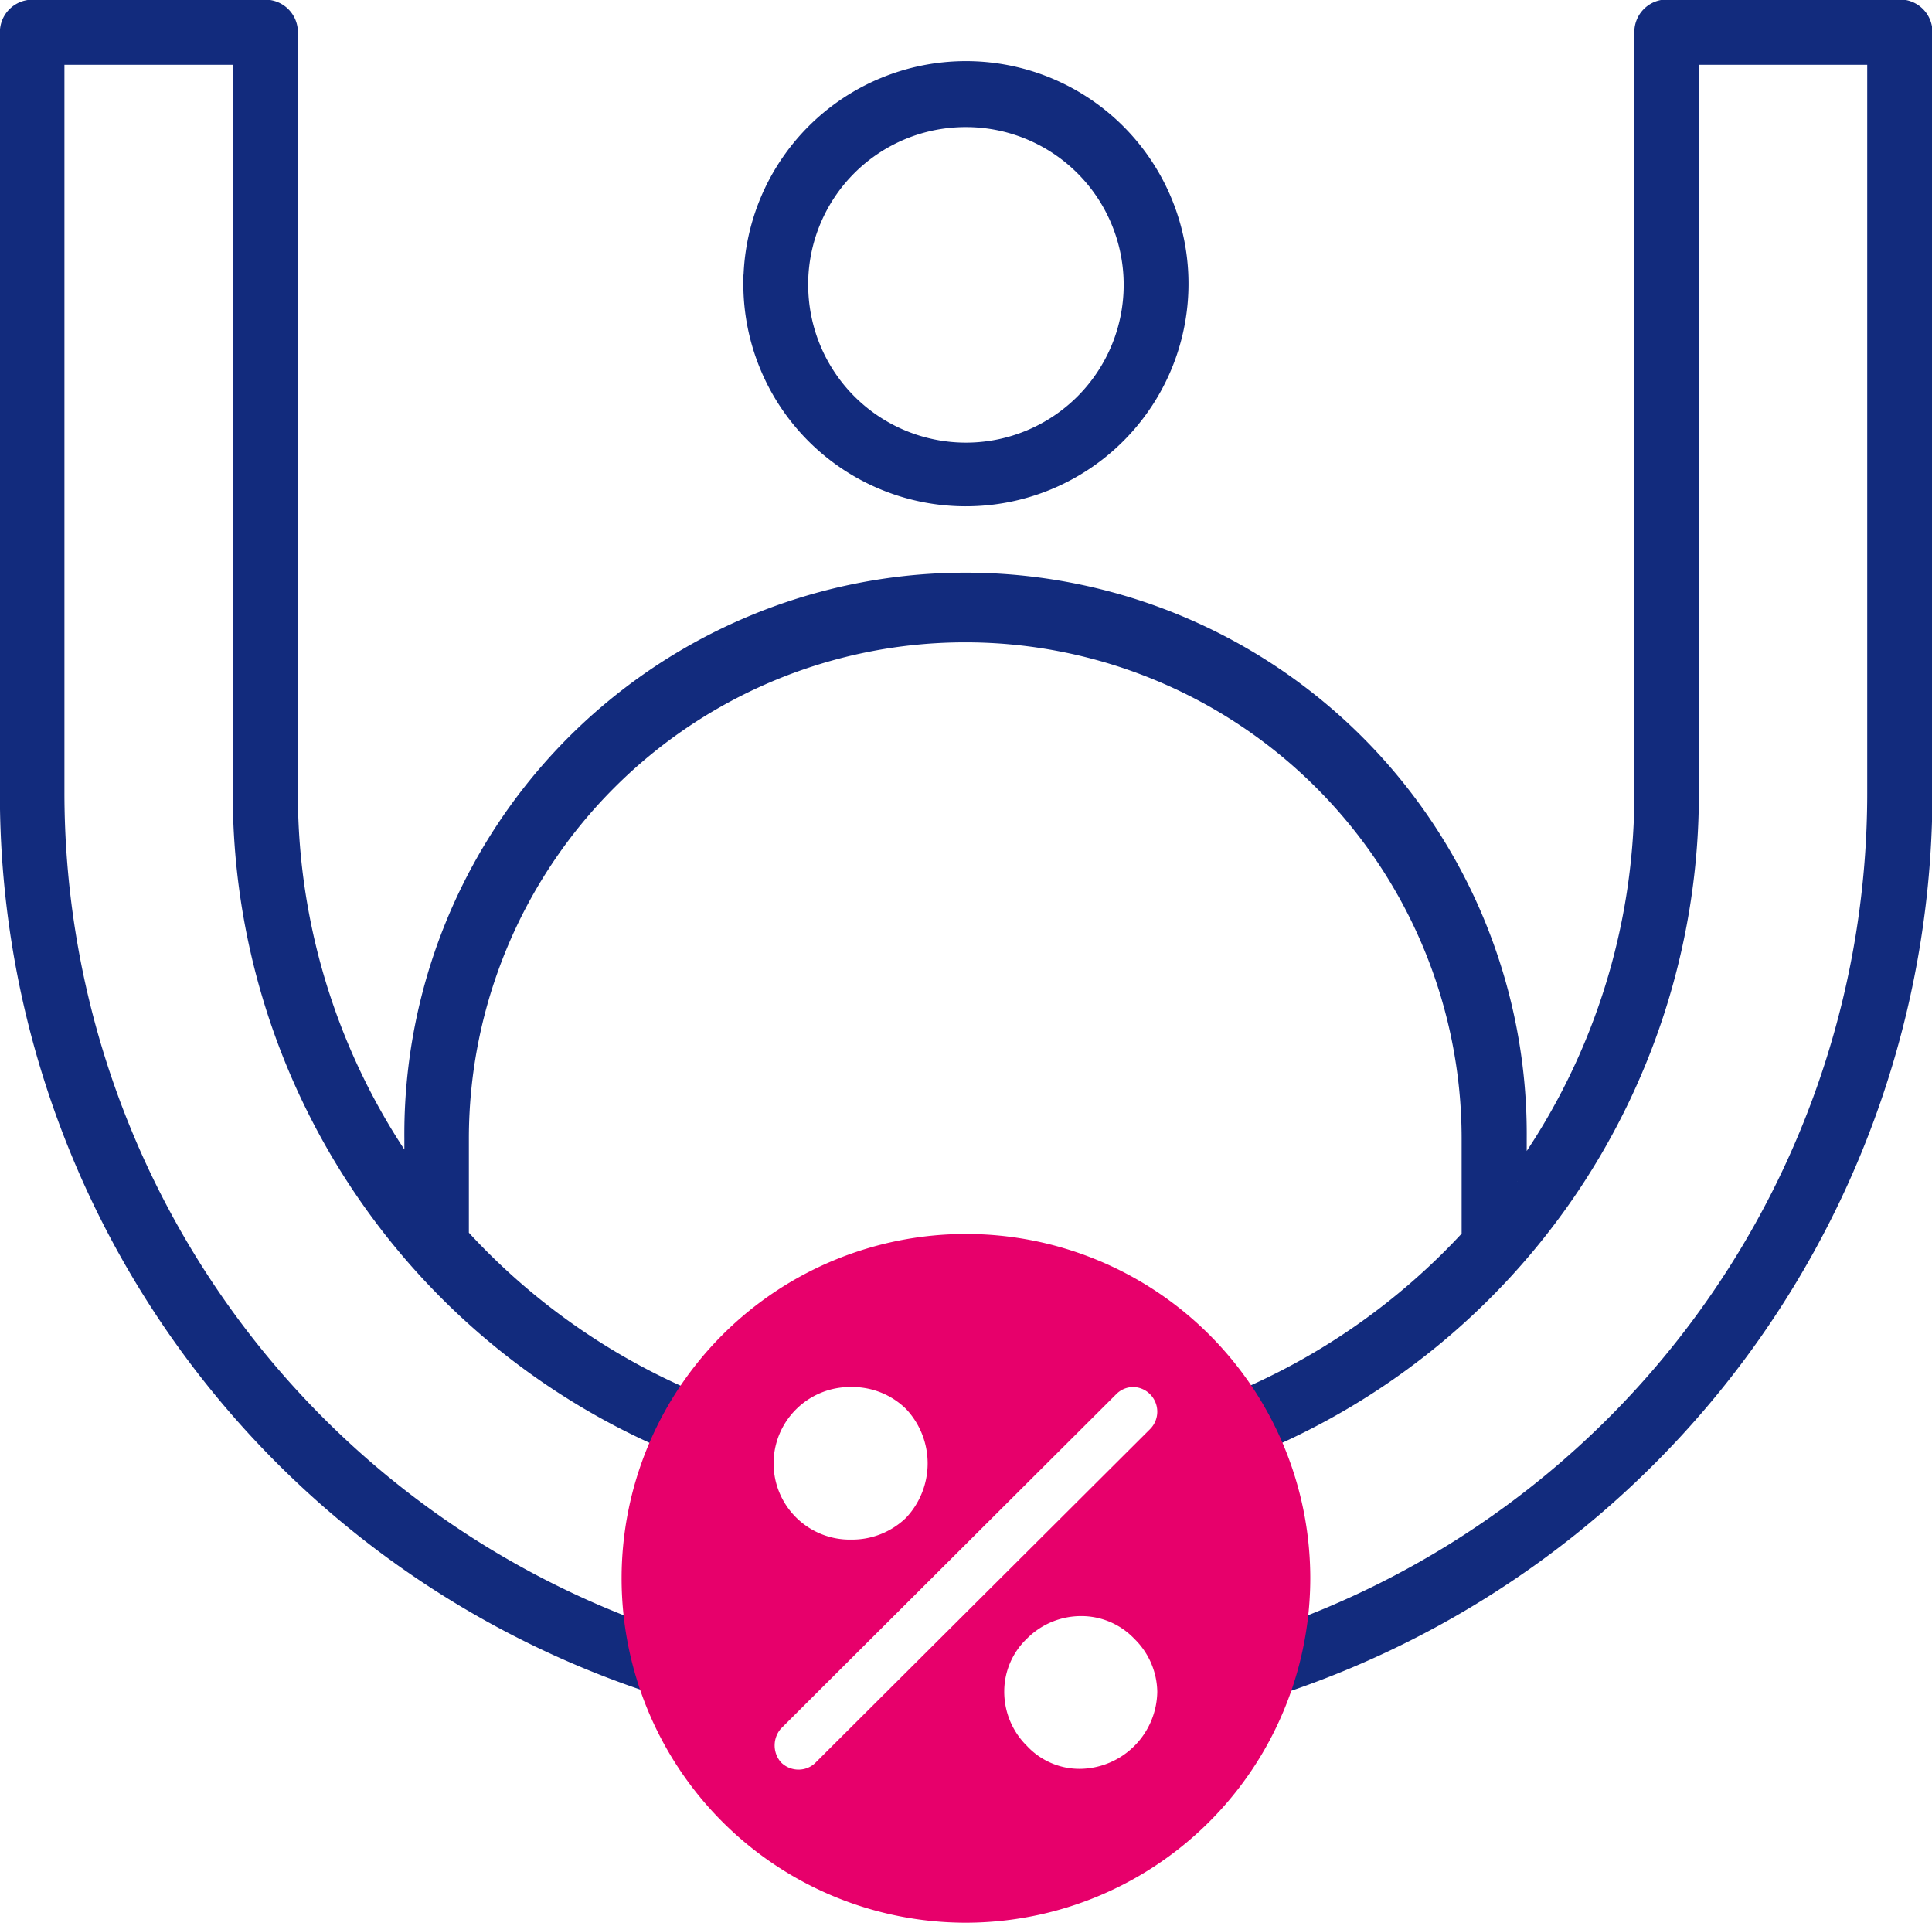 <svg xmlns="http://www.w3.org/2000/svg" width="50.497" height="50.249" viewBox="0 0 50.497 50.249">
  <g id="Group_43357" data-name="Group 43357" transform="translate(-949.752 -1906.752)">
    <path id="Union_851" data-name="Union 851" d="M1496.418,11980.388a.619.619,0,0,1,.388-.748,23.357,23.357,0,0,0,16-22.148v-19.3h-4.9v19.3a18.4,18.4,0,0,1-11.462,17.046.6.6,0,0,1-.478-1.106,17.428,17.428,0,0,0,6.239-4.345v-2.577a13.224,13.224,0,0,0-26.448,0v2.552a17.391,17.391,0,0,0,6.239,4.37.6.6,0,0,1-.448,1.106,18.4,18.4,0,0,1-11.462-17.046v-19.3h-4.9v19.3a23.374,23.374,0,0,0,16,22.148.577.577,0,0,1,.358.748.643.643,0,0,1-.568.418.411.411,0,0,1-.177-.06,24.478,24.478,0,0,1-16.8-23.255v-19.9a.6.6,0,0,1,.6-.6h6.089a.6.6,0,0,1,.6.6v19.9a17.152,17.152,0,0,0,3.283,10.1v-1.087a14.418,14.418,0,1,1,28.835,0v1.121a17.121,17.121,0,0,0,3.313-10.139v-19.9a.6.6,0,0,1,.6-.6h6.092a.6.6,0,0,1,.6.6v19.9a24.584,24.584,0,0,1-16.8,23.285c-.06,0-.12.029-.18.029A.65.65,0,0,1,1496.418,11980.388Zm-12.986-36.21a5.567,5.567,0,1,1,5.554,5.553A5.561,5.561,0,0,1,1483.431,11944.178Zm1.194,0a4.373,4.373,0,1,0,4.36-4.357A4.365,4.365,0,0,0,1484.625,11944.178Z" transform="translate(-514 -10029.998)" fill="#122b7d" stroke="#122b7d" stroke-width="0.5"/>
    <path id="Subtraction_78" data-name="Subtraction 78" d="M1472.984,11954a9,9,0,1,1,9.015-9.018A9.011,9.011,0,0,1,1472.984,11954Zm4.383-14a.623.623,0,0,0-.441.188l-8.763,8.739a.671.671,0,0,0,0,.879.645.645,0,0,0,.474.192.626.626,0,0,0,.441-.192l8.733-8.706a.645.645,0,0,0,0-.912A.63.63,0,0,0,1477.368,11940Zm-1.359,5.986a1.994,1.994,0,0,0-1.416.59,1.907,1.907,0,0,0-.592,1.367,1.986,1.986,0,0,0,.592,1.435,1.877,1.877,0,0,0,1.419.6,2.045,2.045,0,0,0,1.989-2.016,1.977,1.977,0,0,0-.6-1.383A1.911,1.911,0,0,0,1476.009,11945.986ZM1470,11940a2,2,0,0,0-1.428.57,1.992,1.992,0,0,0,1.428,3.417,2.03,2.03,0,0,0,1.431-.567,2.074,2.074,0,0,0,0-2.85A2.005,2.005,0,0,0,1470,11940Z" transform="translate(-498 -9997)" fill="#e7006b"/>
  </g>
</svg>
